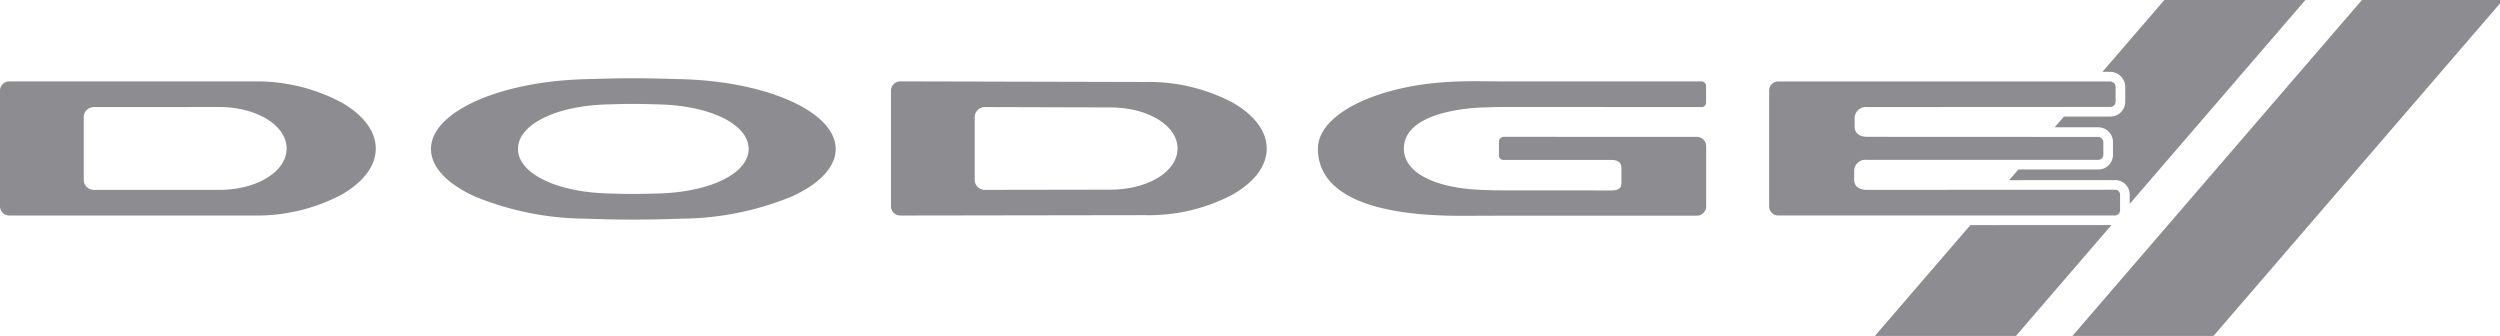 <svg id="Layer_1" data-name="Layer 1" xmlns="http://www.w3.org/2000/svg" viewBox="0 0 260 34.938"><defs><style>.cls-1{fill:#8c8c91;}</style></defs><title>icon-brand-dodge</title><polygon class="cls-1" points="245.642 0 215.532 34.938 230.202 34.938 260 0.357 260 0 245.642 0"/><path class="cls-1" d="M.956,22.415A.968.968,0,0,1,0,21.435V9.44a.968.968,0,0,1,.956-.977l25.477.003a18.758,18.758,0,0,1,9.046,2.171C37.8,11.951,39.08,13.658,39.08,15.454c0,1.79-1.28,3.502-3.602,4.811a18.866,18.866,0,0,1-9.081,2.149ZM9.731,11.136a1.046,1.046,0,0,0-1.023,1.069v6.471a1.048,1.048,0,0,0,1.023,1.069l13.058.003c3.933,0,7.017-1.905,7.017-4.302S26.723,11.13,22.789,11.13Z"/><path class="cls-1" d="M93.617,22.415a.969.969,0,0,1-.955-.979V9.44a.968.968,0,0,1,.955-.977l25.474.063a18.762,18.762,0,0,1,9.045,2.111c2.324,1.314,3.603,3.021,3.603,4.817,0,1.79-1.279,3.502-3.603,4.811a18.694,18.694,0,0,1-9.04,2.111Zm8.776-11.279a1.046,1.046,0,0,0-1.023,1.069v6.469a1.048,1.048,0,0,0,1.023,1.072l13.056-.021c3.935,0,7.016-1.88,7.016-4.278s-3.081-4.275-7.016-4.275Z"/><path class="cls-1" d="M65.868,22.837c-2.074,0-3.559-.047-5.002-.096l-.098-.002a30.809,30.809,0,0,1-11.38-2.305c-2.945-1.336-4.566-3.094-4.566-4.945,0-3.804,7.005-6.991,15.946-7.252,1.679-.049,3.456-.098,5.1-.098s3.421.049,5.1.098c8.942.261,15.941,3.448,15.941,7.252,0,1.85-1.622,3.608-4.561,4.945a30.834,30.834,0,0,1-11.38,2.305l-.103.002c-1.439.049-2.928.096-4.996.096m0-12.031c-.915,0-1.88.029-2.792.057-5.334.16-9.206,2.106-9.206,4.626,0,2.501,3.872,4.446,9.206,4.626h.022l.027.003c.827.024,1.611.051,2.743.051,1.129,0,1.916-.027,2.743-.051l.019-.003h.035c5.328-.18,9.192-2.125,9.192-4.626,0-2.52-3.87-4.466-9.198-4.626-.914-.027-1.878-.057-2.792-.057"/><path class="cls-1" d="M152.02,22.442h-.411c-9.514-.043-14.545-2.46-14.545-6.985,0-3.663,6.392-6.73,14.556-6.983.514-.019,1.081-.027,1.777-.027.484,0,.972.005,1.456.008h.153c.43.005.855.008,1.276.008l20.608.005a.483.483,0,0,1,.542.514v1.655a.47.47,0,0,1-.542.496l-20.431-.003c-.784,0-1.594.025-2.422.054-1.886.071-8.033.656-8.033,4.273,0,2.552,3.304,4.1,8.033,4.288l.021.003c.727.027,1.413.055,2.4.055l11.116.003c.58,0,1.053-.138,1.053-.751v-1.6c0-.612-.473-.824-1.053-.824l-11.214.005a.458.458,0,0,1-.468-.482V14.739a.512.512,0,0,1,.531-.509l20.053.002a.97.97,0,0,1,.966.972V21.46a.971.971,0,0,1-.966.972l-20.195-.003c-.247,0-.696.003-1.23.006h-.37c-.909.005-1.962.008-2.662.008"/><path class="cls-1" d="M184.937,22.412a.946.946,0,0,1-.944-.941V9.413a.944.944,0,0,1,.944-.942h34.535a.589.589,0,0,1,.55.55V10.57a.547.547,0,0,1-.55.552l-25.27.014a1.171,1.171,0,0,0-1.32,1.124v.917c0,.732.596,1.053,1.32,1.053l23.994.011a.549.549,0,0,1,.552.552v1.279a.528.528,0,0,1-.552.552l-24.039.002a1.169,1.169,0,0,0-1.323,1.127v.953c0,.727.593,1.04,1.323,1.04l25.778-.011a.511.511,0,0,1,.552.55v1.573a.538.538,0,0,1-.552.55Z"/><path class="cls-1" d="M221.024,9.021V10.57a1.537,1.537,0,0,1-1.551,1.553l-4.828.003-.958,1.111,4.509.002a1.539,1.539,0,0,1,1.554,1.554v1.279a1.522,1.522,0,0,1-1.554,1.554l-8.291.001-.958,1.111,10.987-.005a1.501,1.501,0,0,1,1.554,1.551v.921L239.762,0H225.094l-6.437,7.47h.815A1.577,1.577,0,0,1,221.024,9.021Z"/><polygon class="cls-1" points="194.986 34.938 209.654 34.938 219.59 23.408 204.92 23.411 194.986 34.938"/></svg>